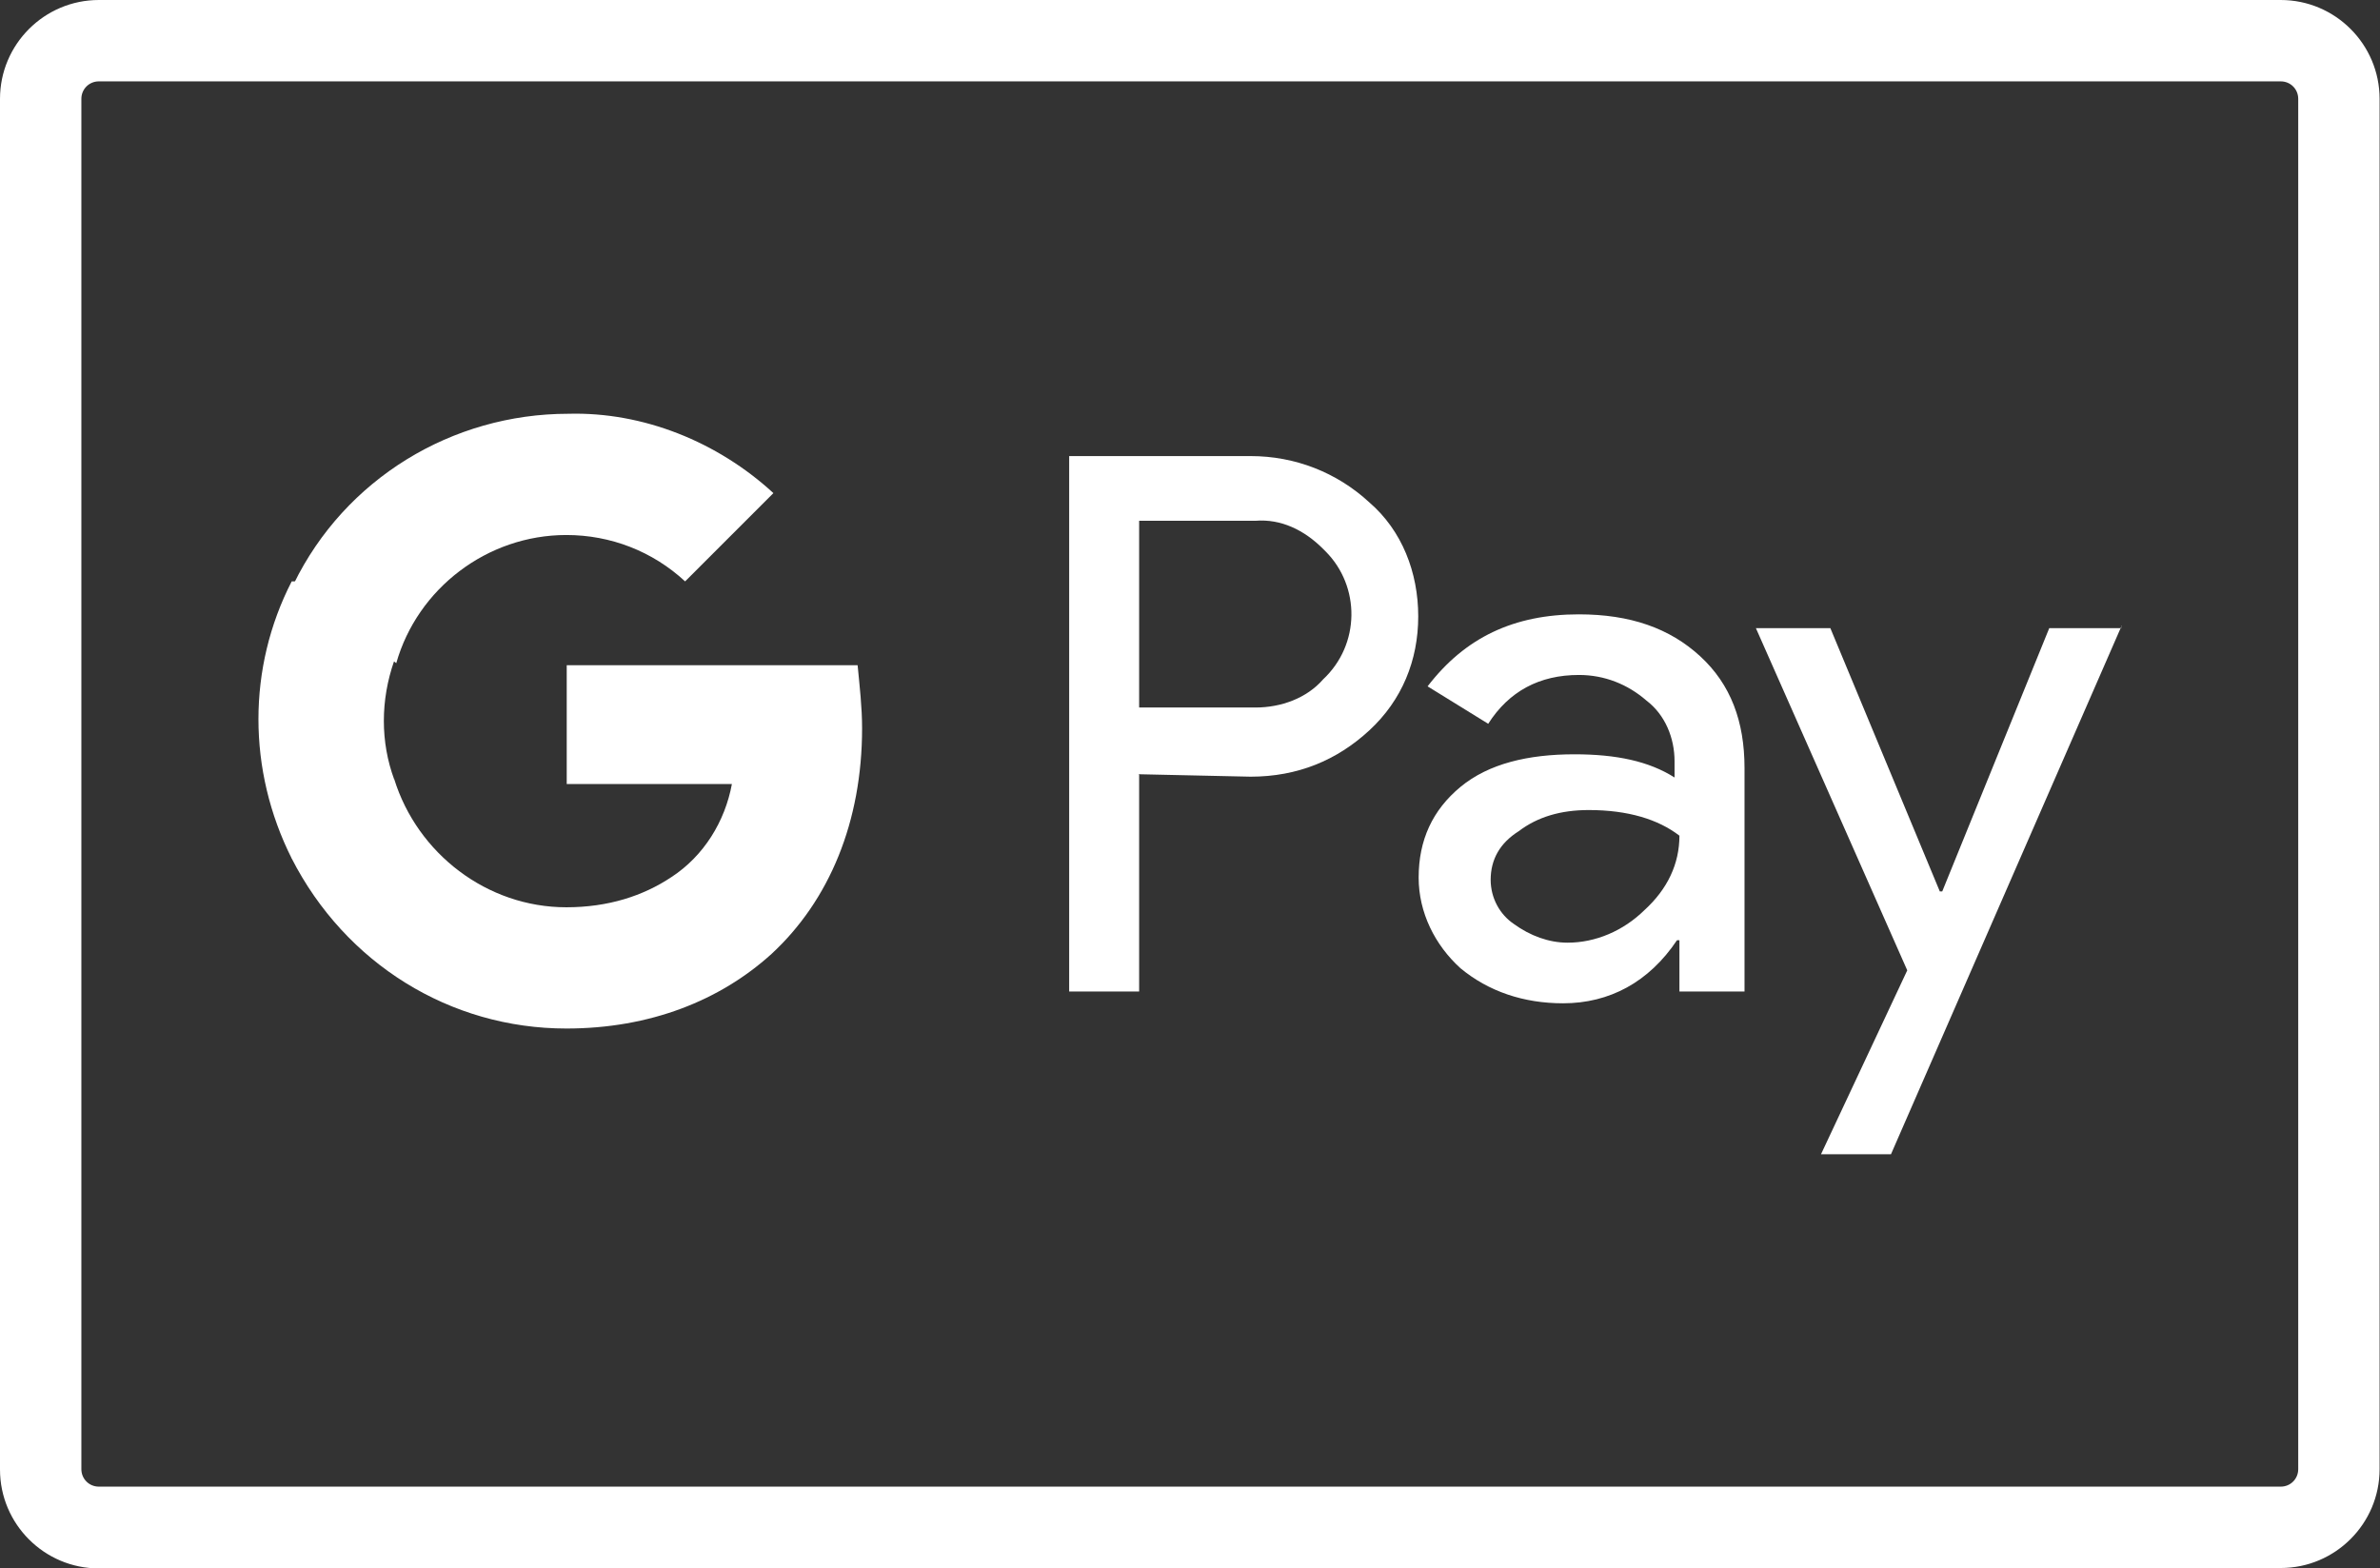 <?xml version="1.0" encoding="UTF-8"?><svg id="Capa_1" xmlns="http://www.w3.org/2000/svg" viewBox="0 0 58.5 38.55"><rect x="0" y="0" width="58.5" height="38.55" fill="#333333" stroke="none"/><defs><style>.cls-1{fill:#fff;}</style></defs><path class="cls-1" d="m56.07,38.55H2.43c-1.34,0-2.43-1.09-2.43-2.43V2.43C0,1.09,1.09,0,2.43,0h53.63c1.34,0,2.43,1.09,2.43,2.43v33.68c0,1.34-1.09,2.43-2.43,2.43ZM2.43,2c-.24,0-.43.19-.43.43v33.68c0,.24.19.43.43.43h53.63c.24,0,.43-.19.43-.43V2.43c0-.24-.19-.43-.43-.43H2.43Z"/><g><path class="cls-1" d="m28,19.05v5.32h-1.72v-13.16h4.46c1.09,0,2.12.4,2.92,1.14.8.69,1.2,1.72,1.2,2.8s-.4,2.06-1.2,2.8c-.8.74-1.77,1.14-2.92,1.14l-2.75-.06h0Zm0-6.24v4.58h2.86c.63,0,1.26-.23,1.66-.69.92-.86.92-2.29.06-3.15l-.06-.06c-.46-.46-1.03-.74-1.66-.69h-2.86Z"/><path class="cls-1" d="m38.81,15.1c1.26,0,2.23.34,2.98,1.03s1.09,1.6,1.09,2.75v5.49h-1.6v-1.26h-.06c-.69,1.03-1.66,1.55-2.8,1.55-.97,0-1.83-.29-2.52-.86-.63-.57-1.03-1.37-1.03-2.23,0-.92.34-1.66,1.03-2.23s1.66-.8,2.8-.8c1.03,0,1.83.17,2.46.57v-.4c0-.57-.23-1.14-.69-1.49-.46-.4-1.03-.63-1.66-.63-.97,0-1.72.4-2.23,1.2l-1.49-.92c.92-1.2,2.12-1.77,3.72-1.77Zm-2.17,6.52c0,.46.23.86.57,1.09.4.29.86.46,1.32.46.69,0,1.37-.29,1.89-.8.57-.52.86-1.14.86-1.83-.52-.4-1.26-.63-2.23-.63-.69,0-1.26.17-1.72.52-.46.29-.69.69-.69,1.2Z"/><path class="cls-1" d="m52.15,15.38l-5.67,12.99h-1.72l2.12-4.52-3.72-8.41h1.83l2.69,6.47h.06l2.63-6.47h1.77v-.06Z"/><path class="cls-1" d="m21.19,17.9c0-.52-.06-1.03-.11-1.55h-7.15v2.92h4.06c-.17.92-.69,1.77-1.49,2.29v1.89h2.46c1.43-1.32,2.23-3.26,2.23-5.55Z"/><path class="cls-1" d="m13.92,25.28c2.06,0,3.78-.69,5.04-1.83l-2.46-1.89c-.69.46-1.55.74-2.58.74-1.95,0-3.66-1.32-4.23-3.15h-2.52v1.95c1.32,2.58,3.89,4.18,6.75,4.18Z"/><path class="cls-1" d="m9.69,19.16c-.34-.92-.34-1.95,0-2.92v-1.95h-2.52c-1.09,2.12-1.09,4.64,0,6.81l2.52-1.95Z"/><path class="cls-1" d="m13.92,13.15c1.09,0,2.12.4,2.92,1.14h0l2.17-2.17c-1.37-1.26-3.2-2-5.04-1.95-2.86,0-5.49,1.6-6.75,4.18l2.52,1.95c.52-1.83,2.23-3.15,4.18-3.15Z"/></g></svg>